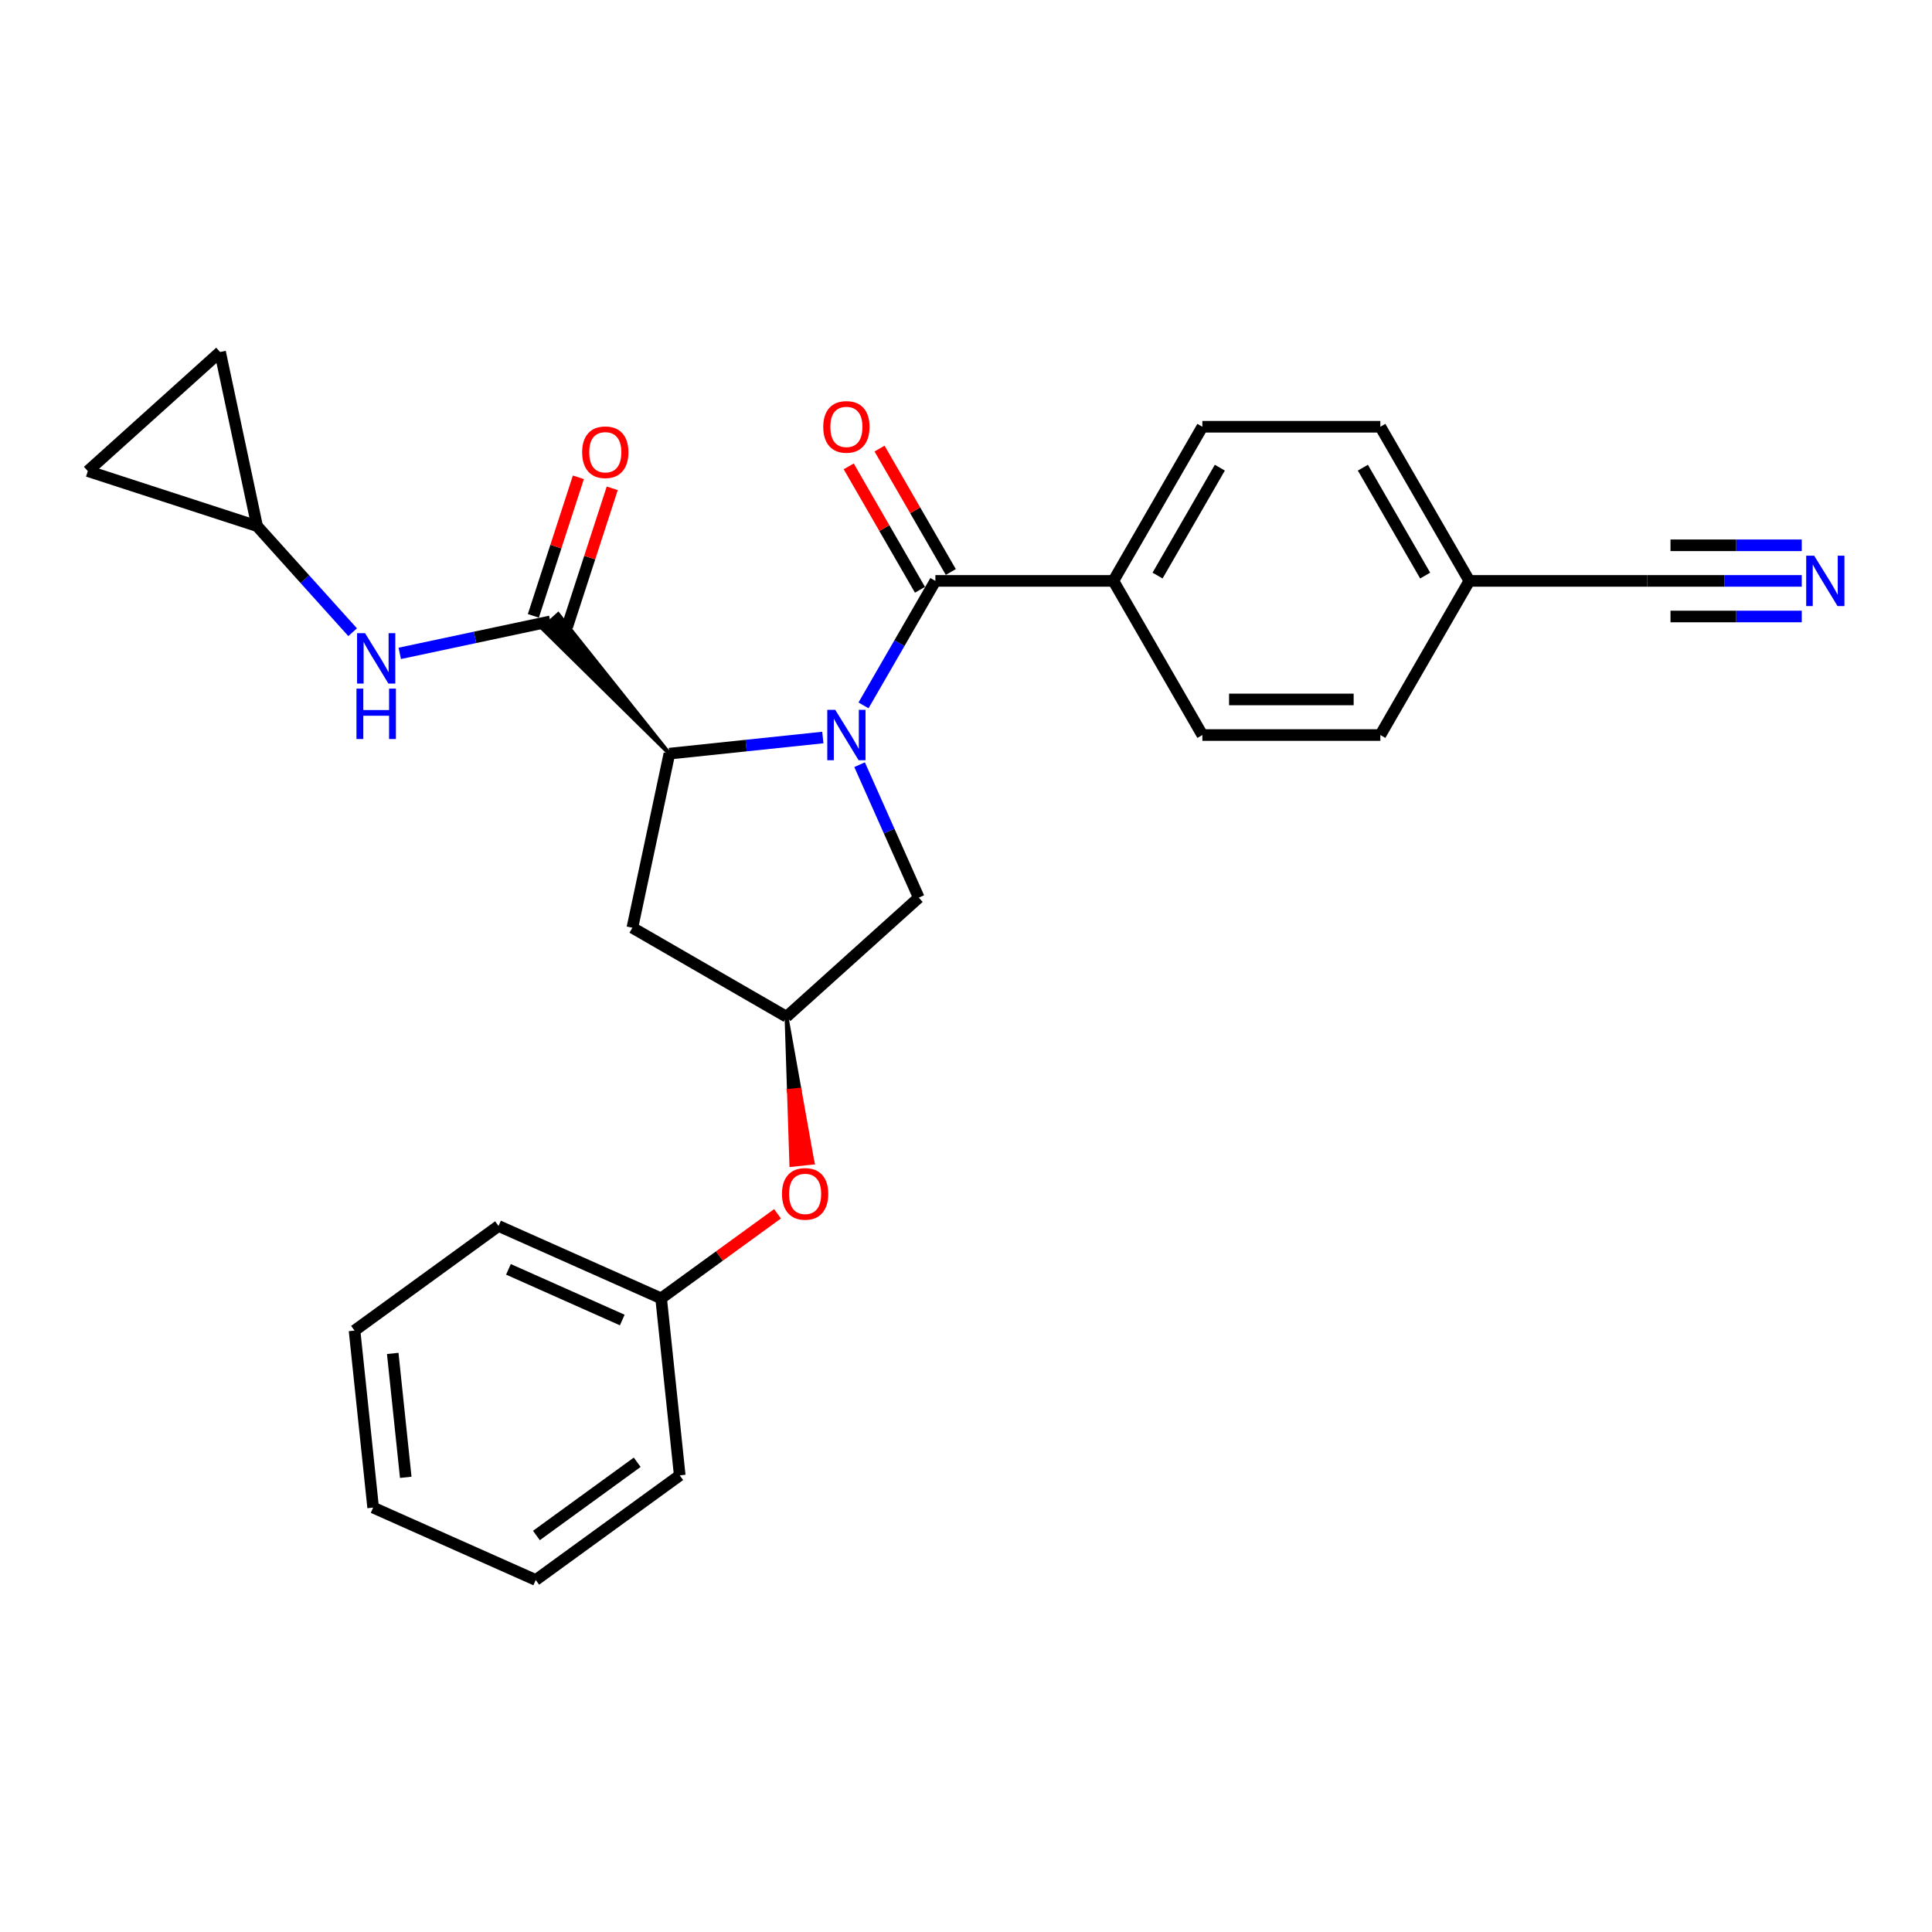 <?xml version='1.0' encoding='iso-8859-1'?>
<svg version='1.1' baseProfile='full'
              xmlns='http://www.w3.org/2000/svg'
                      xmlns:rdkit='http://www.rdkit.org/xml'
                      xmlns:xlink='http://www.w3.org/1999/xlink'
                  xml:space='preserve'
width='1000px' height='1000px' viewBox='0 0 1000 1000'>
<!-- END OF HEADER -->
<rect style='opacity:1.0;fill:#FFFFFF;stroke:none' width='1000' height='1000' x='0' y='0'> </rect>
<path class='bond-0' d='M 446.954,365.105 L 465.554,332.888' style='fill:none;fill-rule:evenodd;stroke:#0000FF;stroke-width:6px;stroke-linecap:butt;stroke-linejoin:miter;stroke-opacity:1' />
<path class='bond-0' d='M 465.554,332.888 L 484.155,300.671' style='fill:none;fill-rule:evenodd;stroke:#000000;stroke-width:6px;stroke-linecap:butt;stroke-linejoin:miter;stroke-opacity:1' />
<path class='bond-1' d='M 425.895,381.736 L 386.183,385.909' style='fill:none;fill-rule:evenodd;stroke:#0000FF;stroke-width:6px;stroke-linecap:butt;stroke-linejoin:miter;stroke-opacity:1' />
<path class='bond-1' d='M 386.183,385.909 L 346.472,390.083' style='fill:none;fill-rule:evenodd;stroke:#000000;stroke-width:6px;stroke-linecap:butt;stroke-linejoin:miter;stroke-opacity:1' />
<path class='bond-4' d='M 444.926,395.802 L 460.245,430.208' style='fill:none;fill-rule:evenodd;stroke:#0000FF;stroke-width:6px;stroke-linecap:butt;stroke-linejoin:miter;stroke-opacity:1' />
<path class='bond-4' d='M 460.245,430.208 L 475.563,464.614' style='fill:none;fill-rule:evenodd;stroke:#000000;stroke-width:6px;stroke-linecap:butt;stroke-linejoin:miter;stroke-opacity:1' />
<path class='bond-9' d='M 484.155,300.671 L 576.281,300.671' style='fill:none;fill-rule:evenodd;stroke:#000000;stroke-width:6px;stroke-linecap:butt;stroke-linejoin:miter;stroke-opacity:1' />
<path class='bond-13' d='M 492.134,296.064 L 473.692,264.123' style='fill:none;fill-rule:evenodd;stroke:#000000;stroke-width:6px;stroke-linecap:butt;stroke-linejoin:miter;stroke-opacity:1' />
<path class='bond-13' d='M 473.692,264.123 L 455.251,232.182' style='fill:none;fill-rule:evenodd;stroke:#FF0000;stroke-width:6px;stroke-linecap:butt;stroke-linejoin:miter;stroke-opacity:1' />
<path class='bond-13' d='M 476.177,305.277 L 457.736,273.336' style='fill:none;fill-rule:evenodd;stroke:#000000;stroke-width:6px;stroke-linecap:butt;stroke-linejoin:miter;stroke-opacity:1' />
<path class='bond-13' d='M 457.736,273.336 L 439.295,241.395' style='fill:none;fill-rule:evenodd;stroke:#FF0000;stroke-width:6px;stroke-linecap:butt;stroke-linejoin:miter;stroke-opacity:1' />
<path class='bond-2' d='M 346.472,390.083 L 288.935,317.922 L 280.72,325.319 Z' style='fill:#000000;fill-rule:evenodd;fill-opacity:1;stroke:#000000;stroke-width:2px;stroke-linecap:butt;stroke-linejoin:miter;stroke-opacity:1;' />
<path class='bond-5' d='M 346.472,390.083 L 327.318,480.196' style='fill:none;fill-rule:evenodd;stroke:#000000;stroke-width:6px;stroke-linecap:butt;stroke-linejoin:miter;stroke-opacity:1' />
<path class='bond-3' d='M 284.828,321.621 L 245.87,329.901' style='fill:none;fill-rule:evenodd;stroke:#000000;stroke-width:6px;stroke-linecap:butt;stroke-linejoin:miter;stroke-opacity:1' />
<path class='bond-3' d='M 245.87,329.901 L 206.913,338.182' style='fill:none;fill-rule:evenodd;stroke:#0000FF;stroke-width:6px;stroke-linecap:butt;stroke-linejoin:miter;stroke-opacity:1' />
<path class='bond-14' d='M 293.589,324.468 L 305.24,288.61' style='fill:none;fill-rule:evenodd;stroke:#000000;stroke-width:6px;stroke-linecap:butt;stroke-linejoin:miter;stroke-opacity:1' />
<path class='bond-14' d='M 305.24,288.61 L 316.891,252.752' style='fill:none;fill-rule:evenodd;stroke:#FF0000;stroke-width:6px;stroke-linecap:butt;stroke-linejoin:miter;stroke-opacity:1' />
<path class='bond-14' d='M 276.066,318.774 L 287.717,282.916' style='fill:none;fill-rule:evenodd;stroke:#000000;stroke-width:6px;stroke-linecap:butt;stroke-linejoin:miter;stroke-opacity:1' />
<path class='bond-14' d='M 287.717,282.916 L 299.368,247.058' style='fill:none;fill-rule:evenodd;stroke:#FF0000;stroke-width:6px;stroke-linecap:butt;stroke-linejoin:miter;stroke-opacity:1' />
<path class='bond-8' d='M 182.518,327.228 L 157.794,299.77' style='fill:none;fill-rule:evenodd;stroke:#0000FF;stroke-width:6px;stroke-linecap:butt;stroke-linejoin:miter;stroke-opacity:1' />
<path class='bond-8' d='M 157.794,299.77 L 133.071,272.312' style='fill:none;fill-rule:evenodd;stroke:#000000;stroke-width:6px;stroke-linecap:butt;stroke-linejoin:miter;stroke-opacity:1' />
<path class='bond-7' d='M 475.563,464.614 L 407.101,526.258' style='fill:none;fill-rule:evenodd;stroke:#000000;stroke-width:6px;stroke-linecap:butt;stroke-linejoin:miter;stroke-opacity:1' />
<path class='bond-27' d='M 327.318,480.196 L 407.101,526.258' style='fill:none;fill-rule:evenodd;stroke:#000000;stroke-width:6px;stroke-linecap:butt;stroke-linejoin:miter;stroke-opacity:1' />
<path class='bond-6' d='M 932.586,300.671 L 892.621,300.671' style='fill:none;fill-rule:evenodd;stroke:#0000FF;stroke-width:6px;stroke-linecap:butt;stroke-linejoin:miter;stroke-opacity:1' />
<path class='bond-6' d='M 892.621,300.671 L 852.657,300.671' style='fill:none;fill-rule:evenodd;stroke:#000000;stroke-width:6px;stroke-linecap:butt;stroke-linejoin:miter;stroke-opacity:1' />
<path class='bond-6' d='M 932.586,282.245 L 898.616,282.245' style='fill:none;fill-rule:evenodd;stroke:#0000FF;stroke-width:6px;stroke-linecap:butt;stroke-linejoin:miter;stroke-opacity:1' />
<path class='bond-6' d='M 898.616,282.245 L 864.647,282.245' style='fill:none;fill-rule:evenodd;stroke:#000000;stroke-width:6px;stroke-linecap:butt;stroke-linejoin:miter;stroke-opacity:1' />
<path class='bond-6' d='M 932.586,319.096 L 898.616,319.096' style='fill:none;fill-rule:evenodd;stroke:#0000FF;stroke-width:6px;stroke-linecap:butt;stroke-linejoin:miter;stroke-opacity:1' />
<path class='bond-6' d='M 898.616,319.096 L 864.647,319.096' style='fill:none;fill-rule:evenodd;stroke:#000000;stroke-width:6px;stroke-linecap:butt;stroke-linejoin:miter;stroke-opacity:1' />
<path class='bond-15' d='M 407.101,526.258 L 408.353,564.61 L 413.85,564.032 Z' style='fill:#000000;fill-rule:evenodd;fill-opacity:1;stroke:#000000;stroke-width:2px;stroke-linecap:butt;stroke-linejoin:miter;stroke-opacity:1;' />
<path class='bond-15' d='M 408.353,564.61 L 420.599,601.806 L 409.604,602.962 Z' style='fill:#FF0000;fill-rule:evenodd;fill-opacity:1;stroke:#FF0000;stroke-width:2px;stroke-linecap:butt;stroke-linejoin:miter;stroke-opacity:1;' />
<path class='bond-15' d='M 408.353,564.61 L 413.85,564.032 L 420.599,601.806 Z' style='fill:#FF0000;fill-rule:evenodd;fill-opacity:1;stroke:#FF0000;stroke-width:2px;stroke-linecap:butt;stroke-linejoin:miter;stroke-opacity:1;' />
<path class='bond-11' d='M 133.071,272.312 L 45.455,243.844' style='fill:none;fill-rule:evenodd;stroke:#000000;stroke-width:6px;stroke-linecap:butt;stroke-linejoin:miter;stroke-opacity:1' />
<path class='bond-12' d='M 133.071,272.312 L 113.917,182.2' style='fill:none;fill-rule:evenodd;stroke:#000000;stroke-width:6px;stroke-linecap:butt;stroke-linejoin:miter;stroke-opacity:1' />
<path class='bond-16' d='M 576.281,300.671 L 622.344,220.887' style='fill:none;fill-rule:evenodd;stroke:#000000;stroke-width:6px;stroke-linecap:butt;stroke-linejoin:miter;stroke-opacity:1' />
<path class='bond-16' d='M 599.147,297.916 L 631.391,242.067' style='fill:none;fill-rule:evenodd;stroke:#000000;stroke-width:6px;stroke-linecap:butt;stroke-linejoin:miter;stroke-opacity:1' />
<path class='bond-17' d='M 576.281,300.671 L 622.344,380.454' style='fill:none;fill-rule:evenodd;stroke:#000000;stroke-width:6px;stroke-linecap:butt;stroke-linejoin:miter;stroke-opacity:1' />
<path class='bond-10' d='M 852.657,300.671 L 760.532,300.671' style='fill:none;fill-rule:evenodd;stroke:#000000;stroke-width:6px;stroke-linecap:butt;stroke-linejoin:miter;stroke-opacity:1' />
<path class='bond-29' d='M 45.455,243.844 L 113.917,182.2' style='fill:none;fill-rule:evenodd;stroke:#000000;stroke-width:6px;stroke-linecap:butt;stroke-linejoin:miter;stroke-opacity:1' />
<path class='bond-21' d='M 402.451,628.254 L 372.325,650.142' style='fill:none;fill-rule:evenodd;stroke:#FF0000;stroke-width:6px;stroke-linecap:butt;stroke-linejoin:miter;stroke-opacity:1' />
<path class='bond-21' d='M 372.325,650.142 L 342.199,672.029' style='fill:none;fill-rule:evenodd;stroke:#000000;stroke-width:6px;stroke-linecap:butt;stroke-linejoin:miter;stroke-opacity:1' />
<path class='bond-19' d='M 622.344,220.887 L 714.469,220.887' style='fill:none;fill-rule:evenodd;stroke:#000000;stroke-width:6px;stroke-linecap:butt;stroke-linejoin:miter;stroke-opacity:1' />
<path class='bond-20' d='M 622.344,380.454 L 714.469,380.454' style='fill:none;fill-rule:evenodd;stroke:#000000;stroke-width:6px;stroke-linecap:butt;stroke-linejoin:miter;stroke-opacity:1' />
<path class='bond-20' d='M 636.162,362.028 L 700.65,362.028' style='fill:none;fill-rule:evenodd;stroke:#000000;stroke-width:6px;stroke-linecap:butt;stroke-linejoin:miter;stroke-opacity:1' />
<path class='bond-18' d='M 760.532,300.671 L 714.469,380.454' style='fill:none;fill-rule:evenodd;stroke:#000000;stroke-width:6px;stroke-linecap:butt;stroke-linejoin:miter;stroke-opacity:1' />
<path class='bond-28' d='M 760.532,300.671 L 714.469,220.887' style='fill:none;fill-rule:evenodd;stroke:#000000;stroke-width:6px;stroke-linecap:butt;stroke-linejoin:miter;stroke-opacity:1' />
<path class='bond-28' d='M 737.666,297.916 L 705.422,242.067' style='fill:none;fill-rule:evenodd;stroke:#000000;stroke-width:6px;stroke-linecap:butt;stroke-linejoin:miter;stroke-opacity:1' />
<path class='bond-22' d='M 342.199,672.029 L 258.038,634.559' style='fill:none;fill-rule:evenodd;stroke:#000000;stroke-width:6px;stroke-linecap:butt;stroke-linejoin:miter;stroke-opacity:1' />
<path class='bond-22' d='M 322.081,683.241 L 263.168,657.011' style='fill:none;fill-rule:evenodd;stroke:#000000;stroke-width:6px;stroke-linecap:butt;stroke-linejoin:miter;stroke-opacity:1' />
<path class='bond-23' d='M 342.199,672.029 L 351.829,763.65' style='fill:none;fill-rule:evenodd;stroke:#000000;stroke-width:6px;stroke-linecap:butt;stroke-linejoin:miter;stroke-opacity:1' />
<path class='bond-25' d='M 258.038,634.559 L 183.507,688.709' style='fill:none;fill-rule:evenodd;stroke:#000000;stroke-width:6px;stroke-linecap:butt;stroke-linejoin:miter;stroke-opacity:1' />
<path class='bond-24' d='M 351.829,763.65 L 277.298,817.8' style='fill:none;fill-rule:evenodd;stroke:#000000;stroke-width:6px;stroke-linecap:butt;stroke-linejoin:miter;stroke-opacity:1' />
<path class='bond-24' d='M 329.819,756.867 L 277.648,794.772' style='fill:none;fill-rule:evenodd;stroke:#000000;stroke-width:6px;stroke-linecap:butt;stroke-linejoin:miter;stroke-opacity:1' />
<path class='bond-26' d='M 277.298,817.8 L 193.137,780.329' style='fill:none;fill-rule:evenodd;stroke:#000000;stroke-width:6px;stroke-linecap:butt;stroke-linejoin:miter;stroke-opacity:1' />
<path class='bond-30' d='M 183.507,688.709 L 193.137,780.329' style='fill:none;fill-rule:evenodd;stroke:#000000;stroke-width:6px;stroke-linecap:butt;stroke-linejoin:miter;stroke-opacity:1' />
<path class='bond-30' d='M 203.276,700.526 L 210.017,764.66' style='fill:none;fill-rule:evenodd;stroke:#000000;stroke-width:6px;stroke-linecap:butt;stroke-linejoin:miter;stroke-opacity:1' />
<path  class='atom-0' d='M 432.325 367.409
L 440.875 381.227
Q 441.722 382.591, 443.086 385.06
Q 444.449 387.529, 444.523 387.676
L 444.523 367.409
L 447.987 367.409
L 447.987 393.499
L 444.412 393.499
L 435.237 378.39
Q 434.168 376.621, 433.026 374.594
Q 431.92 372.568, 431.588 371.941
L 431.588 393.499
L 428.198 393.499
L 428.198 367.409
L 432.325 367.409
' fill='#0000FF'/>
<path  class='atom-4' d='M 188.948 327.73
L 197.497 341.549
Q 198.345 342.912, 199.708 345.381
Q 201.072 347.85, 201.146 347.997
L 201.146 327.73
L 204.609 327.73
L 204.609 353.82
L 201.035 353.82
L 191.859 338.711
Q 190.791 336.942, 189.648 334.916
Q 188.543 332.889, 188.211 332.262
L 188.211 353.82
L 184.821 353.82
L 184.821 327.73
L 188.948 327.73
' fill='#0000FF'/>
<path  class='atom-4' d='M 184.508 356.429
L 188.045 356.429
L 188.045 367.521
L 201.385 367.521
L 201.385 356.429
L 204.923 356.429
L 204.923 382.519
L 201.385 382.519
L 201.385 370.469
L 188.045 370.469
L 188.045 382.519
L 184.508 382.519
L 184.508 356.429
' fill='#0000FF'/>
<path  class='atom-7' d='M 939.016 287.626
L 947.565 301.444
Q 948.413 302.808, 949.776 305.277
Q 951.14 307.746, 951.213 307.893
L 951.213 287.626
L 954.677 287.626
L 954.677 313.716
L 951.103 313.716
L 941.927 298.607
Q 940.858 296.838, 939.716 294.811
Q 938.611 292.785, 938.279 292.158
L 938.279 313.716
L 934.889 313.716
L 934.889 287.626
L 939.016 287.626
' fill='#0000FF'/>
<path  class='atom-14' d='M 426.116 220.961
Q 426.116 214.697, 429.212 211.196
Q 432.307 207.695, 438.092 207.695
Q 443.878 207.695, 446.973 211.196
Q 450.069 214.697, 450.069 220.961
Q 450.069 227.299, 446.936 230.911
Q 443.804 234.485, 438.092 234.485
Q 432.344 234.485, 429.212 230.911
Q 426.116 227.336, 426.116 220.961
M 438.092 231.537
Q 442.072 231.537, 444.21 228.884
Q 446.384 226.194, 446.384 220.961
Q 446.384 215.839, 444.21 213.259
Q 442.072 210.643, 438.092 210.643
Q 434.113 210.643, 431.938 213.223
Q 429.801 215.802, 429.801 220.961
Q 429.801 226.231, 431.938 228.884
Q 434.113 231.537, 438.092 231.537
' fill='#FF0000'/>
<path  class='atom-15' d='M 301.32 234.078
Q 301.32 227.813, 304.415 224.313
Q 307.51 220.812, 313.296 220.812
Q 319.081 220.812, 322.177 224.313
Q 325.272 227.813, 325.272 234.078
Q 325.272 240.416, 322.14 244.027
Q 319.008 247.602, 313.296 247.602
Q 307.547 247.602, 304.415 244.027
Q 301.32 240.453, 301.32 234.078
M 313.296 244.654
Q 317.276 244.654, 319.413 242.001
Q 321.587 239.311, 321.587 234.078
Q 321.587 228.956, 319.413 226.376
Q 317.276 223.76, 313.296 223.76
Q 309.316 223.76, 307.142 226.339
Q 305.005 228.919, 305.005 234.078
Q 305.005 239.347, 307.142 242.001
Q 309.316 244.654, 313.296 244.654
' fill='#FF0000'/>
<path  class='atom-16' d='M 404.754 617.953
Q 404.754 611.689, 407.849 608.188
Q 410.945 604.687, 416.73 604.687
Q 422.516 604.687, 425.611 608.188
Q 428.707 611.689, 428.707 617.953
Q 428.707 624.291, 425.574 627.903
Q 422.442 631.477, 416.73 631.477
Q 410.982 631.477, 407.849 627.903
Q 404.754 624.328, 404.754 617.953
M 416.73 628.529
Q 420.71 628.529, 422.848 625.876
Q 425.022 623.186, 425.022 617.953
Q 425.022 612.831, 422.848 610.251
Q 420.71 607.635, 416.73 607.635
Q 412.751 607.635, 410.576 610.215
Q 408.439 612.794, 408.439 617.953
Q 408.439 623.223, 410.576 625.876
Q 412.751 628.529, 416.73 628.529
' fill='#FF0000'/>
</svg>
